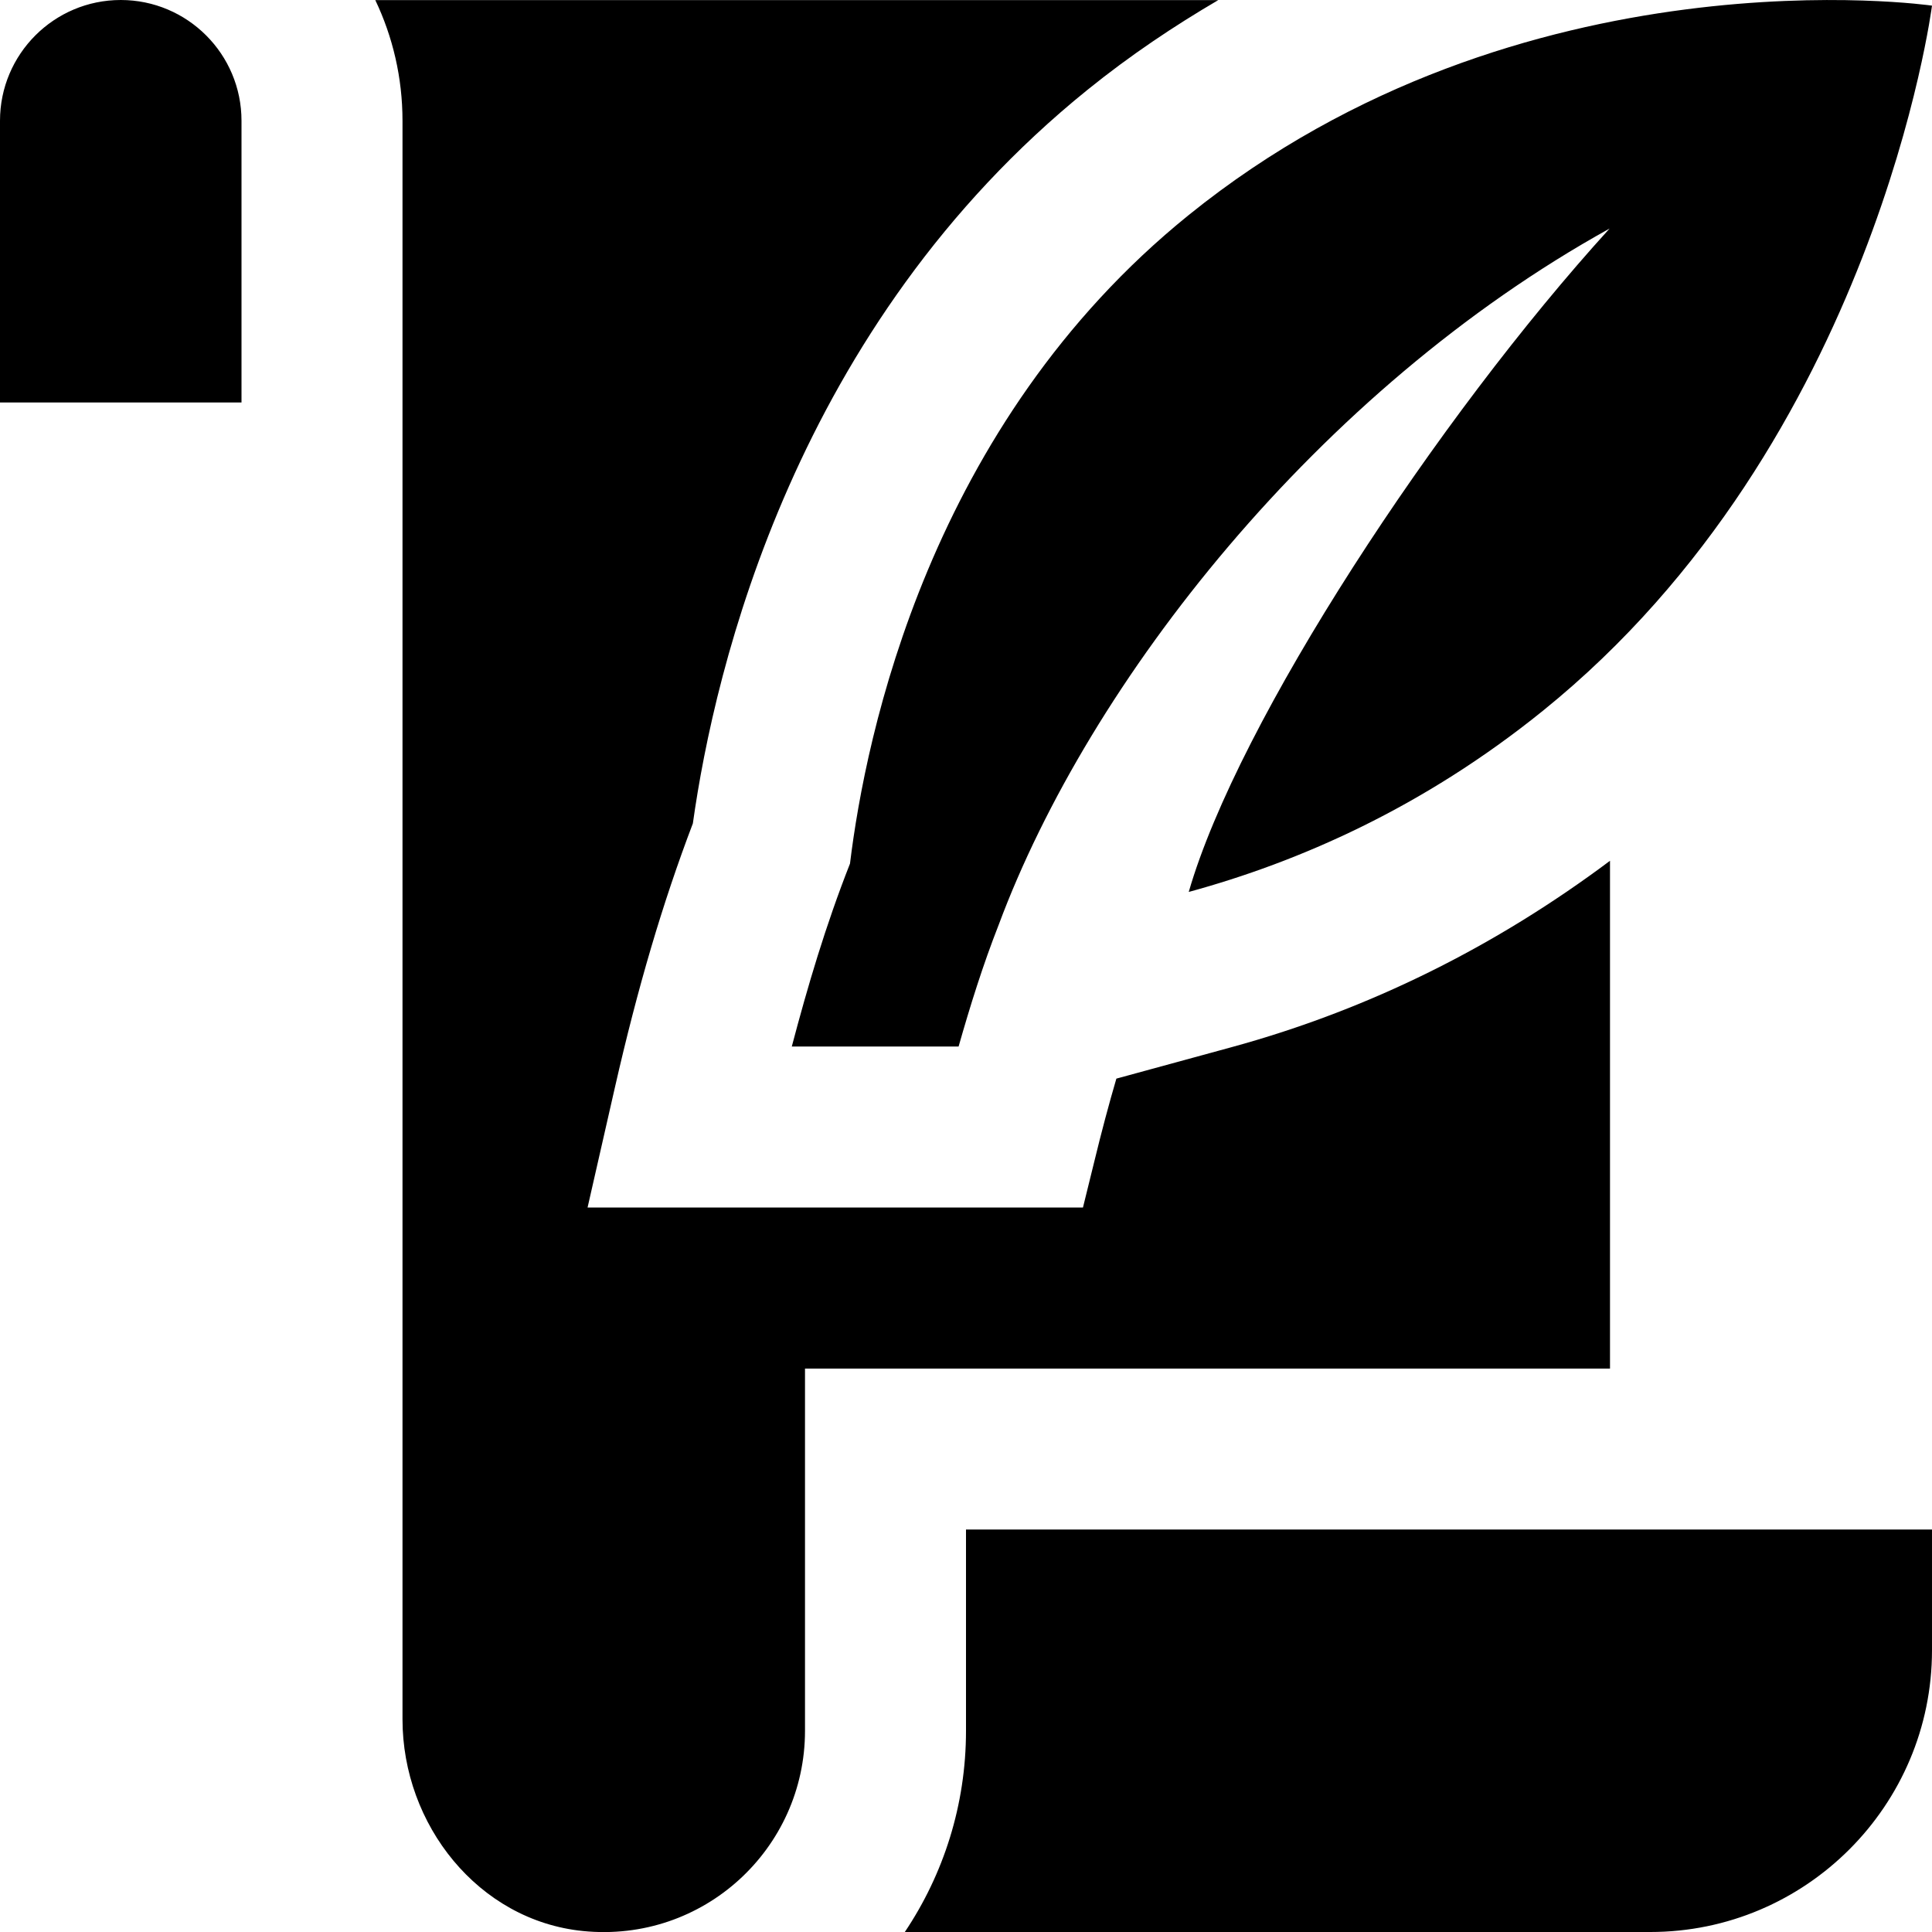 <?xml version="1.0" encoding="UTF-8"?>
<svg xmlns="http://www.w3.org/2000/svg" id="Layer_1" data-name="Layer 1" viewBox="0 0 24 24">
  <path d="m3,1.5v3.5H0V1.5C0,.672.672,0,1.5,0s1.5.672,1.5,1.5Zm17,9.193c-1.416,1.06-2.991,1.849-4.707,2.317l-1.425.389c-.092.314-.183.654-.275,1.033l-.14.568h-6.154l.339-1.489c.284-1.247.594-2.297.969-3.282.272-1.939,1.273-6.183,4.902-9.113h0c.532-.43,1.077-.794,1.625-1.115H4.662c.217.455.338.964.338,1.5v19.857c0,1.308.941,2.499,2.242,2.63,1.496.15,2.758-1.021,2.758-2.487v-4.5h10v-6.307Zm-8,10.807c0,.924-.28,1.784-.76,2.5h9.26c1.93,0,3.5-1.57,3.5-3.5v-1.5h-12v2.5Zm-1.441-10.772c-.303.769-.526,1.526-.723,2.272h2.072c.144-.505.301-1.01.499-1.514,1.124-3.018,3.967-6.643,7.588-8.647-2.139,2.351-4.615,6.115-5.228,8.241,1.364-.372,2.906-1.044,4.4-2.251C23.304,5.488,24,.07,24,.07c0,0-5.096-.74-9.233,2.601-3.223,2.603-4.015,6.469-4.208,8.057Z"/>
</svg>
